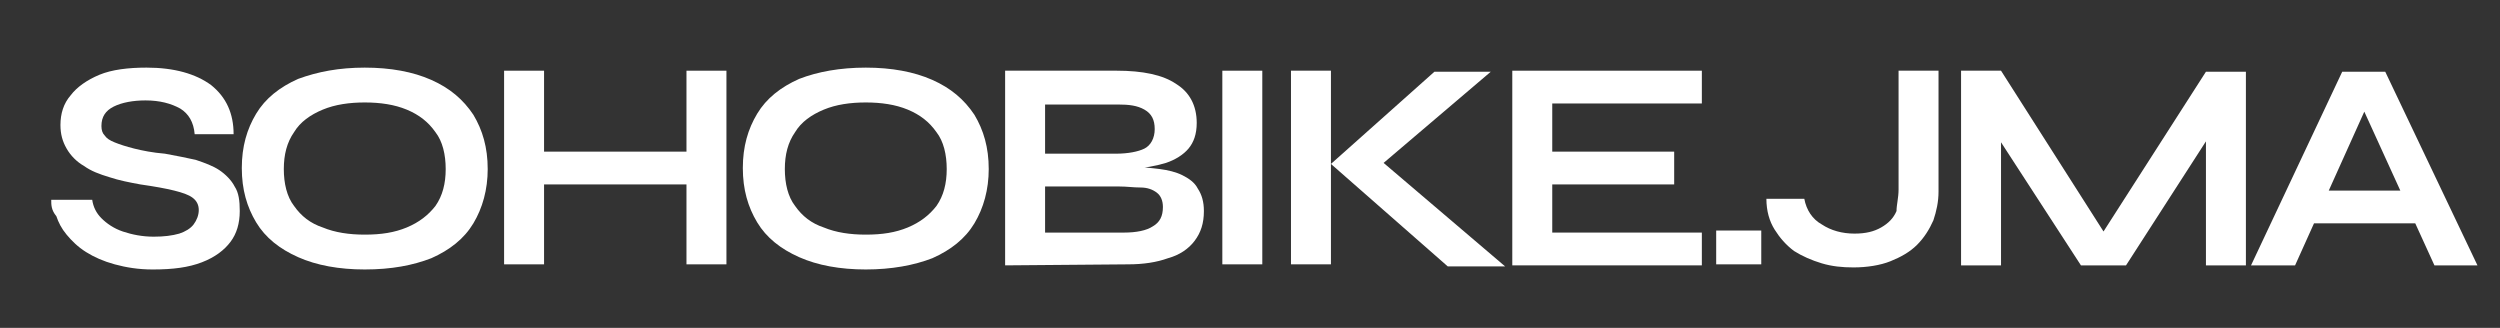 <svg xmlns="http://www.w3.org/2000/svg" xmlns:xlink="http://www.w3.org/1999/xlink" id="Capa_1" x="0px" y="0px" viewBox="0 0 244 32" style="enable-background:new 0 0 244 32;" xml:space="preserve"><rect x="0" y="0" width="244" height="32" fill="#333333" stroke="none"/><style type="text/css">	.st0{fill:#FFFFFF;}</style><g>	<path class="st0" d="M5,19.5h4c0.1,0.7,0.4,1.3,0.9,1.8s1.2,1,2.1,1.3s1.9,0.5,3,0.5c1,0,1.8-0.1,2.5-0.3c0.6-0.2,1.1-0.5,1.4-0.9   s0.5-0.9,0.5-1.4s-0.2-0.9-0.6-1.2c-0.4-0.3-1-0.5-1.8-0.7s-1.9-0.4-3.3-0.6c-1.1-0.2-2.1-0.4-3-0.7c-1-0.3-1.8-0.6-2.5-1.1   c-0.7-0.4-1.3-1-1.7-1.7c-0.4-0.7-0.6-1.4-0.6-2.3c0-1.1,0.3-2.1,1-2.9c0.6-0.8,1.6-1.5,2.8-2s2.8-0.7,4.6-0.7   c2.7,0,4.8,0.6,6.3,1.7c1.5,1.2,2.2,2.8,2.2,4.8H19c-0.1-1.2-0.6-2-1.4-2.5c-0.9-0.5-2-0.8-3.4-0.8c-1.2,0-2.3,0.2-3.1,0.6   c-0.8,0.4-1.2,1-1.2,1.9c0,0.4,0.1,0.7,0.3,0.9c0.2,0.3,0.5,0.5,1,0.7s1.1,0.4,1.9,0.6c0.8,0.2,1.8,0.4,3,0.5   c1.1,0.2,2.1,0.4,3,0.6c0.9,0.3,1.7,0.6,2.3,1s1.2,1,1.5,1.6c0.4,0.6,0.5,1.4,0.5,2.4c0,1.2-0.3,2.2-0.9,3s-1.5,1.5-2.8,2   s-2.8,0.7-4.8,0.7c-1.4,0-2.6-0.2-3.7-0.5s-2-0.7-2.8-1.2S7,23.5,6.5,22.9s-0.8-1.2-1-1.8C5,20.5,5,20,5,19.5z"></path>	<path class="st0" d="M35.6,26.3c-2.5,0-4.7-0.4-6.5-1.2c-1.8-0.8-3.2-1.9-4.1-3.4s-1.4-3.2-1.4-5.3s0.5-3.8,1.4-5.3   s2.3-2.6,4.1-3.4c1.9-0.7,4-1.1,6.5-1.1s4.7,0.4,6.5,1.2s3.1,1.9,4.1,3.4c0.9,1.5,1.4,3.2,1.4,5.3c0,2-0.5,3.8-1.4,5.3   s-2.3,2.6-4.1,3.4C40.3,25.9,38.2,26.3,35.6,26.3z M35.6,22.9c1.6,0,2.9-0.2,4.1-0.7c1.2-0.5,2.1-1.2,2.8-2.1c0.7-1,1-2.2,1-3.6   s-0.3-2.7-1-3.6c-0.7-1-1.6-1.7-2.8-2.2S37.1,10,35.6,10s-2.9,0.2-4.1,0.7c-1.2,0.5-2.2,1.2-2.8,2.2c-0.7,1-1,2.2-1,3.6   s0.3,2.7,1,3.6c0.7,1,1.6,1.7,2.8,2.1C32.7,22.7,34.1,22.9,35.6,22.9z"></path>	<path class="st0" d="M49.2,6.9h3.9v18.9h-3.9V6.9z M52.6,14.8h15V18h-15V14.8z M67,6.9h3.9v18.9H67V6.9z"></path>	<path class="st0" d="M84.5,26.3c-2.5,0-4.7-0.4-6.5-1.2c-1.8-0.8-3.2-1.9-4.1-3.4s-1.4-3.2-1.4-5.3s0.5-3.8,1.4-5.3   s2.3-2.6,4.1-3.4c1.8-0.7,4-1.1,6.5-1.1S89.2,7,91,7.8s3.1,1.9,4.1,3.4c0.9,1.5,1.4,3.2,1.4,5.3c0,2-0.5,3.8-1.4,5.3   s-2.3,2.6-4.1,3.4C89.2,25.9,87,26.3,84.5,26.3z M84.5,22.9c1.6,0,2.9-0.2,4.1-0.7s2.1-1.2,2.8-2.1c0.7-1,1-2.2,1-3.6   s-0.3-2.7-1-3.6c-0.7-1-1.6-1.7-2.8-2.2C87.4,10.2,86,10,84.5,10s-2.9,0.2-4.1,0.7s-2.2,1.2-2.8,2.2c-0.7,1-1,2.2-1,3.6   s0.3,2.7,1,3.6c0.7,1,1.6,1.7,2.8,2.1C81.6,22.7,83,22.9,84.5,22.9z"></path>	<path class="st0" d="M98.1,25.9v-19H109c2.5,0,4.5,0.4,5.8,1.3c1.3,0.8,2,2.1,2,3.8c0,1.1-0.3,1.9-0.8,2.5s-1.3,1.1-2.2,1.4   c-1,0.3-2.1,0.5-3.4,0.6l0.1-0.2c1,0,1.9,0.1,2.7,0.2c0.8,0.1,1.6,0.3,2.2,0.6c0.6,0.3,1.2,0.7,1.5,1.3c0.4,0.6,0.6,1.3,0.6,2.2   c0,1.2-0.3,2.1-0.9,2.9s-1.5,1.4-2.6,1.7c-1.1,0.4-2.4,0.6-3.9,0.6L98.1,25.9L98.1,25.9z M102,15h6.9c1.2,0,2.2-0.2,2.8-0.5   s1-1,1-1.9s-0.3-1.5-1-1.9s-1.5-0.5-2.6-0.5H102V15z M102,22.7h7.7c1.2,0,2.2-0.2,2.8-0.6c0.7-0.4,1-1,1-1.9c0-0.6-0.2-1.1-0.6-1.4   s-0.9-0.5-1.6-0.5s-1.3-0.1-2.1-0.1H102V22.7z"></path>	<path class="st0" d="M119.3,6.9h3.9v18.9h-3.9V6.9z"></path>	<path class="st0" d="M126,6.9h3.9v18.9H126V6.9z M134.1,16.7v-1.6L146.9,26h-5.6l-11.4-10L140,7h5.5L134.1,16.7z"></path>	<path class="st0" d="M151.5,18v4.7h14.6v3.2h-18.5v-19h18.5v3.2h-14.6v4.7h11.9V18H151.5z"></path>	<path class="st0" d="M171.9,22.5v3.3h-4.4v-3.3H171.9z"></path>	<path class="st0" d="M185.3,18.5V6.9h3.9v11.8c0,1-0.2,1.9-0.5,2.8c-0.4,0.9-0.9,1.7-1.6,2.4c-0.7,0.7-1.6,1.2-2.6,1.6   s-2.3,0.6-3.6,0.6c-1.1,0-2.1-0.1-3.1-0.4s-1.9-0.7-2.7-1.2c-0.8-0.6-1.4-1.3-1.9-2.1c-0.5-0.8-0.8-1.8-0.8-3h3.7   c0.2,1.1,0.8,2,1.7,2.5c0.9,0.6,2,0.9,3.2,0.9c1.1,0,1.9-0.2,2.6-0.6c0.7-0.4,1.2-0.9,1.5-1.6C185.1,20,185.3,19.3,185.3,18.5z"></path>	<path class="st0" d="M206.2,24h-1.8l10.9-17h3.9v18.9h-3.9V12.1l0.9,0.3l-8.7,13.5h-4.4l-8.7-13.4l0.9-0.3v13.7h-3.9v-19h3.9   L206.2,24z"></path>	<path class="st0" d="M219.7,25.9L228.6,7h4.2l9,18.9h-4.2l-7.8-17.1h1.9L224,25.9H219.7z M224.4,21.8v-3.2h12.5v3.2H224.4z"></path></g></svg>